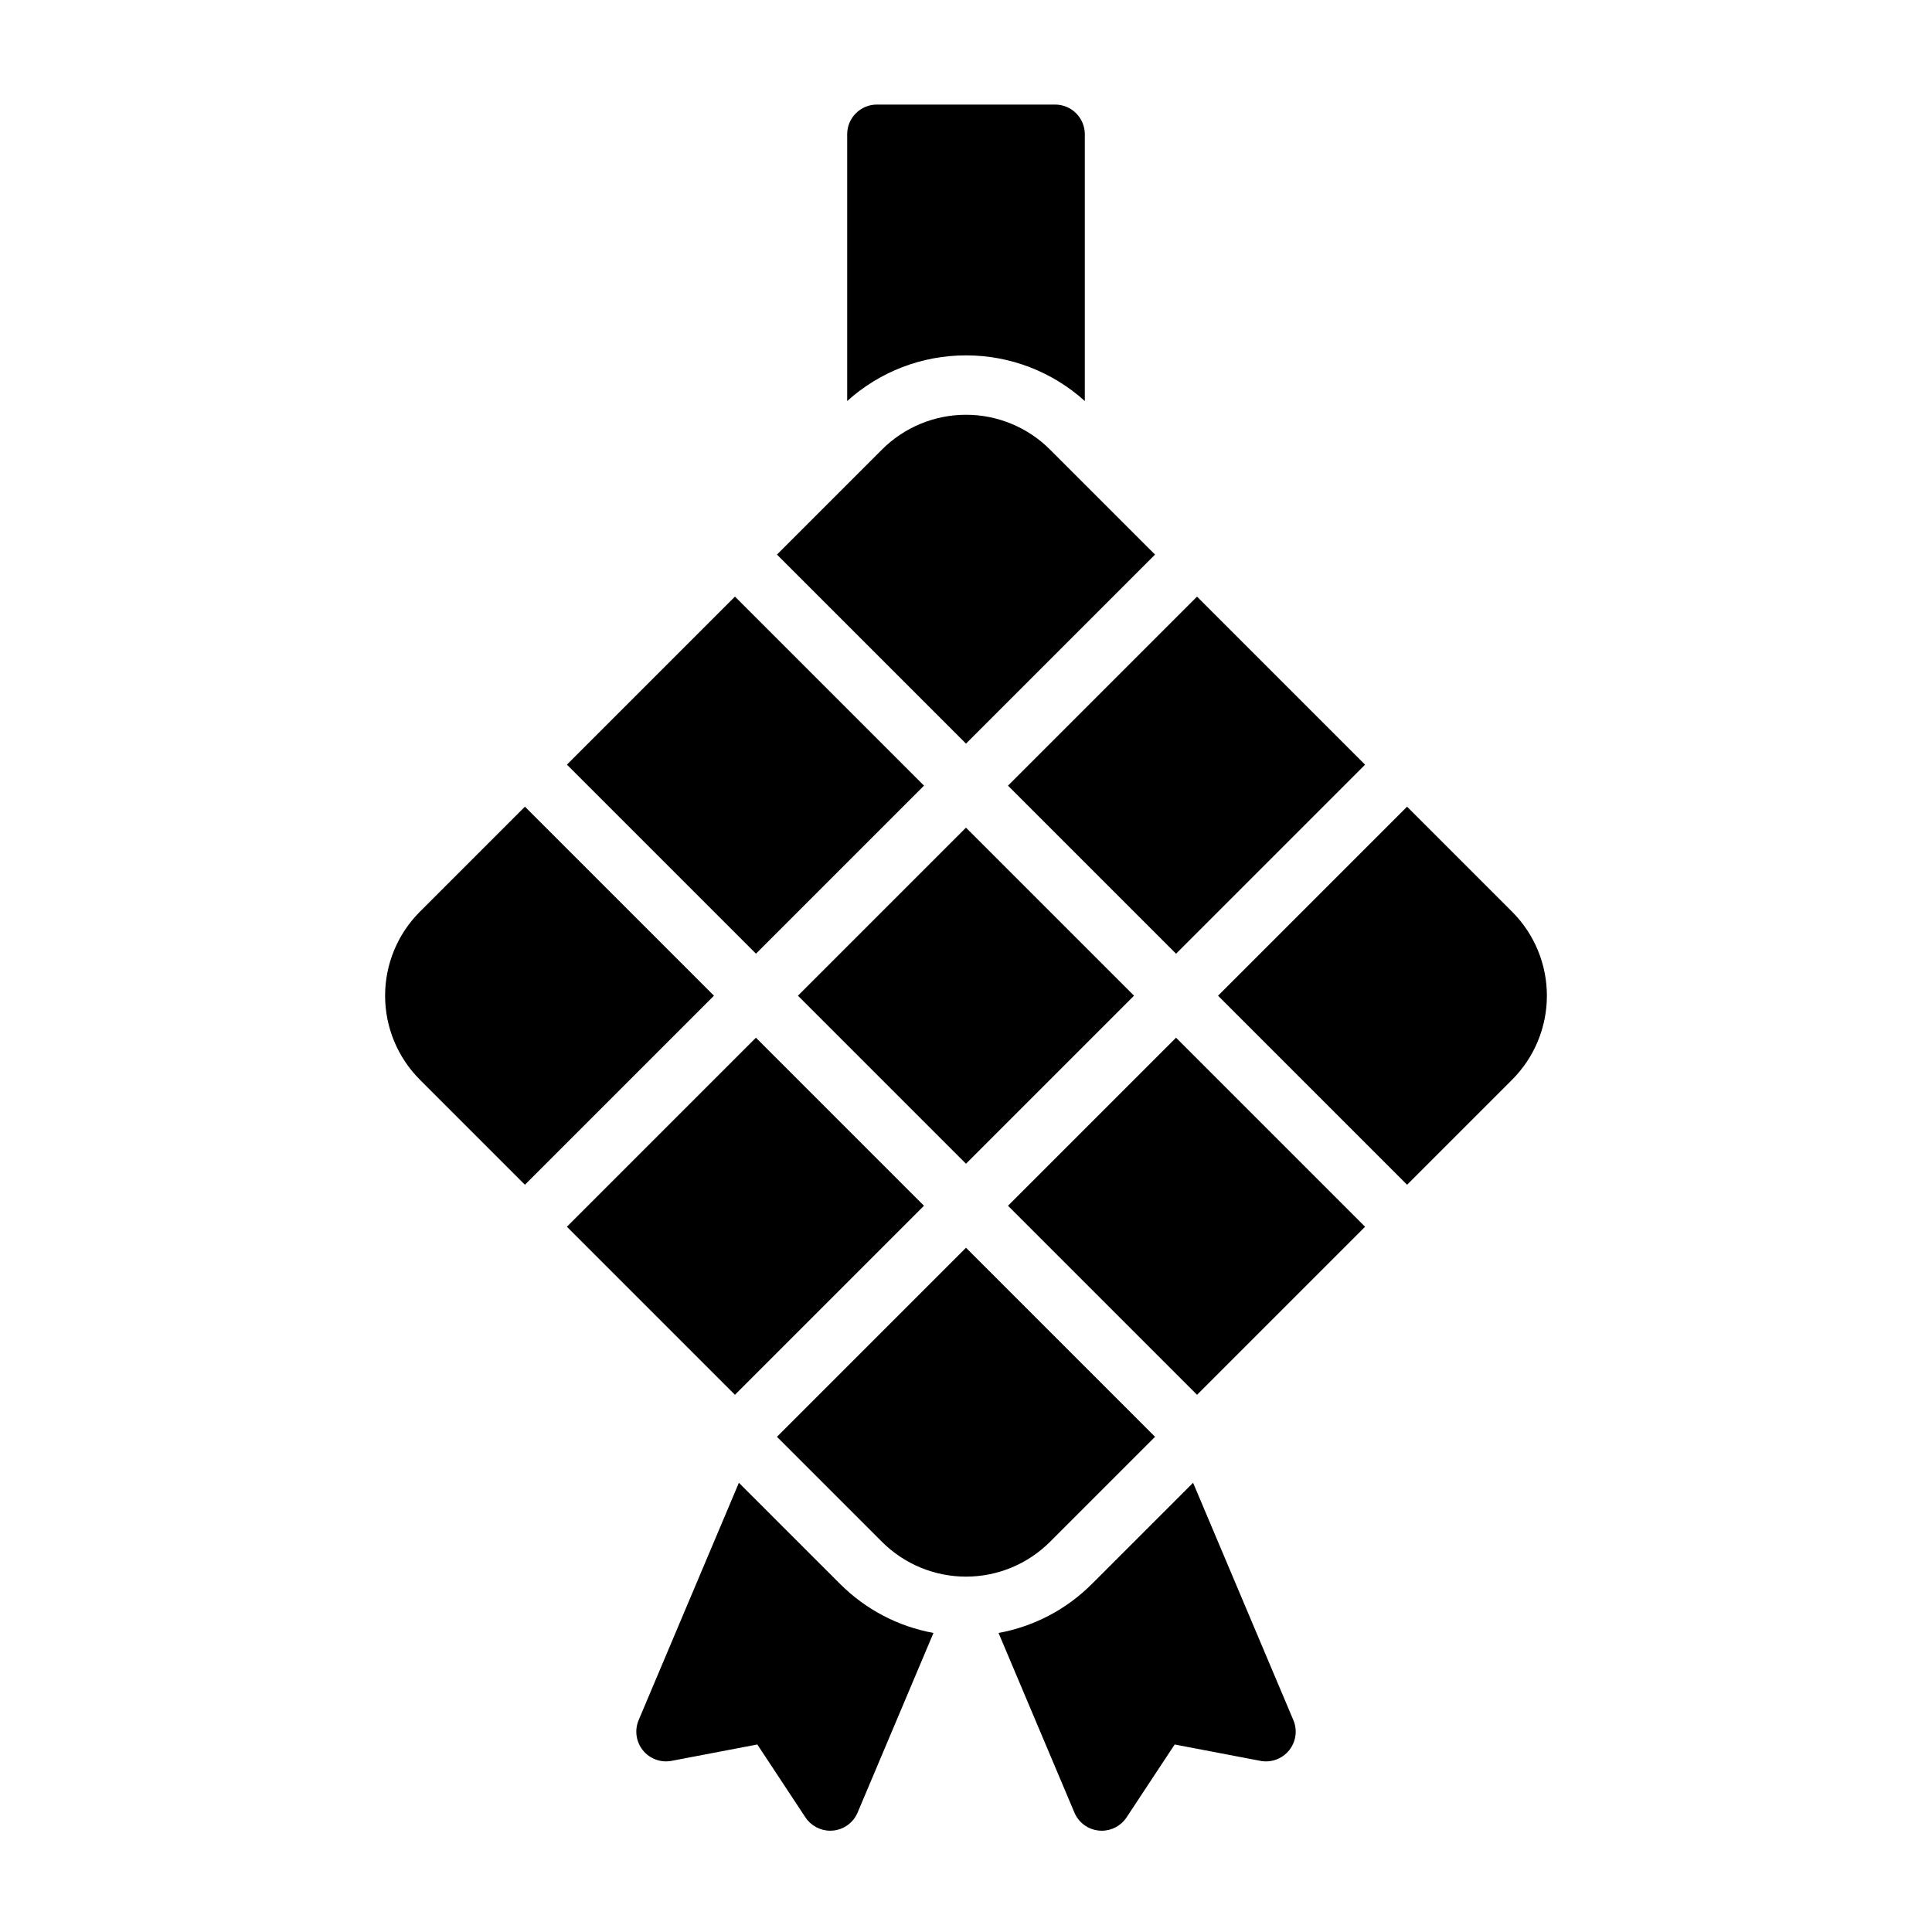 <?xml version="1.0" encoding="UTF-8"?>
<!-- Uploaded to: SVG Repo, www.svgrepo.com, Generator: SVG Repo Mixer Tools -->
<svg fill="#000000" width="800px" height="800px" version="1.1" viewBox="144 144 512 512" xmlns="http://www.w3.org/2000/svg">
 <g>
  <path d="m400 238.18c11.633-0.016 22.855 4.297 31.488 12.098v-70.695c0-2.09-0.832-4.09-2.309-5.566-1.477-1.477-3.477-2.305-5.566-2.305h-47.23c-4.348 0-7.871 3.523-7.871 7.871v70.699c8.629-7.805 19.852-12.117 31.488-12.102z"/>
  <path d="m411.13 352.21 50.098-50.098 44.535 44.535-50.098 50.098z"/>
  <path d="m355.46 407.87 44.535-44.535 44.535 44.535-44.535 44.535z"/>
  <path d="m411.13 463.54 44.535-44.535 50.098 50.098-44.535 44.535z"/>
  <path d="m294.24 346.64 44.535-44.535 50.098 50.098-44.535 44.535z"/>
  <path d="m294.23 469.1 50.098-50.098 44.535 44.535-50.098 50.098z"/>
  <path d="m400 474.67-50.098 50.098 27.832 27.832c5.902 5.902 13.914 9.223 22.266 9.223 8.348 0 16.359-3.32 22.266-9.223l27.832-27.832z"/>
  <path d="m283.11 457.97 50.098-50.098-50.098-50.098-27.832 27.832c-5.906 5.906-9.223 13.914-9.223 22.266 0 8.352 3.316 16.359 9.223 22.266z"/>
  <path d="m400 341.07 50.098-50.098-27.832-27.832c-5.906-5.906-13.918-9.223-22.266-9.223-8.352 0-16.363 3.316-22.266 9.223l-27.832 27.832z"/>
  <path d="m544.72 385.61-27.832-27.832-50.094 50.098 50.098 50.098 27.832-27.832h-0.004c5.906-5.906 9.223-13.914 9.223-22.266 0-8.352-3.316-16.359-9.223-22.266z"/>
  <path d="m366.6 563.73-26.785-26.781-26.566 62.898 0.004-0.004c-1.133 2.676-0.699 5.758 1.129 8.016 1.824 2.258 4.746 3.328 7.598 2.785l22.719-4.336 12.746 19.316 0.004-0.004c1.457 2.207 3.922 3.535 6.566 3.535 0.234 0 0.48-0.012 0.723-0.035v0.004c2.894-0.266 5.406-2.102 6.535-4.773l20.105-47.602c-9.395-1.715-18.039-6.258-24.777-13.02z"/>
  <path d="m460.18 536.95-26.781 26.781v-0.004c-6.738 6.766-15.383 11.309-24.773 13.023l20.102 47.602c1.129 2.676 3.641 4.512 6.535 4.773 0.242 0.023 0.484 0.035 0.723 0.035 2.644 0 5.109-1.328 6.566-3.535l12.746-19.316 22.719 4.336h0.004c2.852 0.547 5.773-0.523 7.598-2.781 1.828-2.262 2.262-5.34 1.133-8.016z"/>
 </g>
</svg>